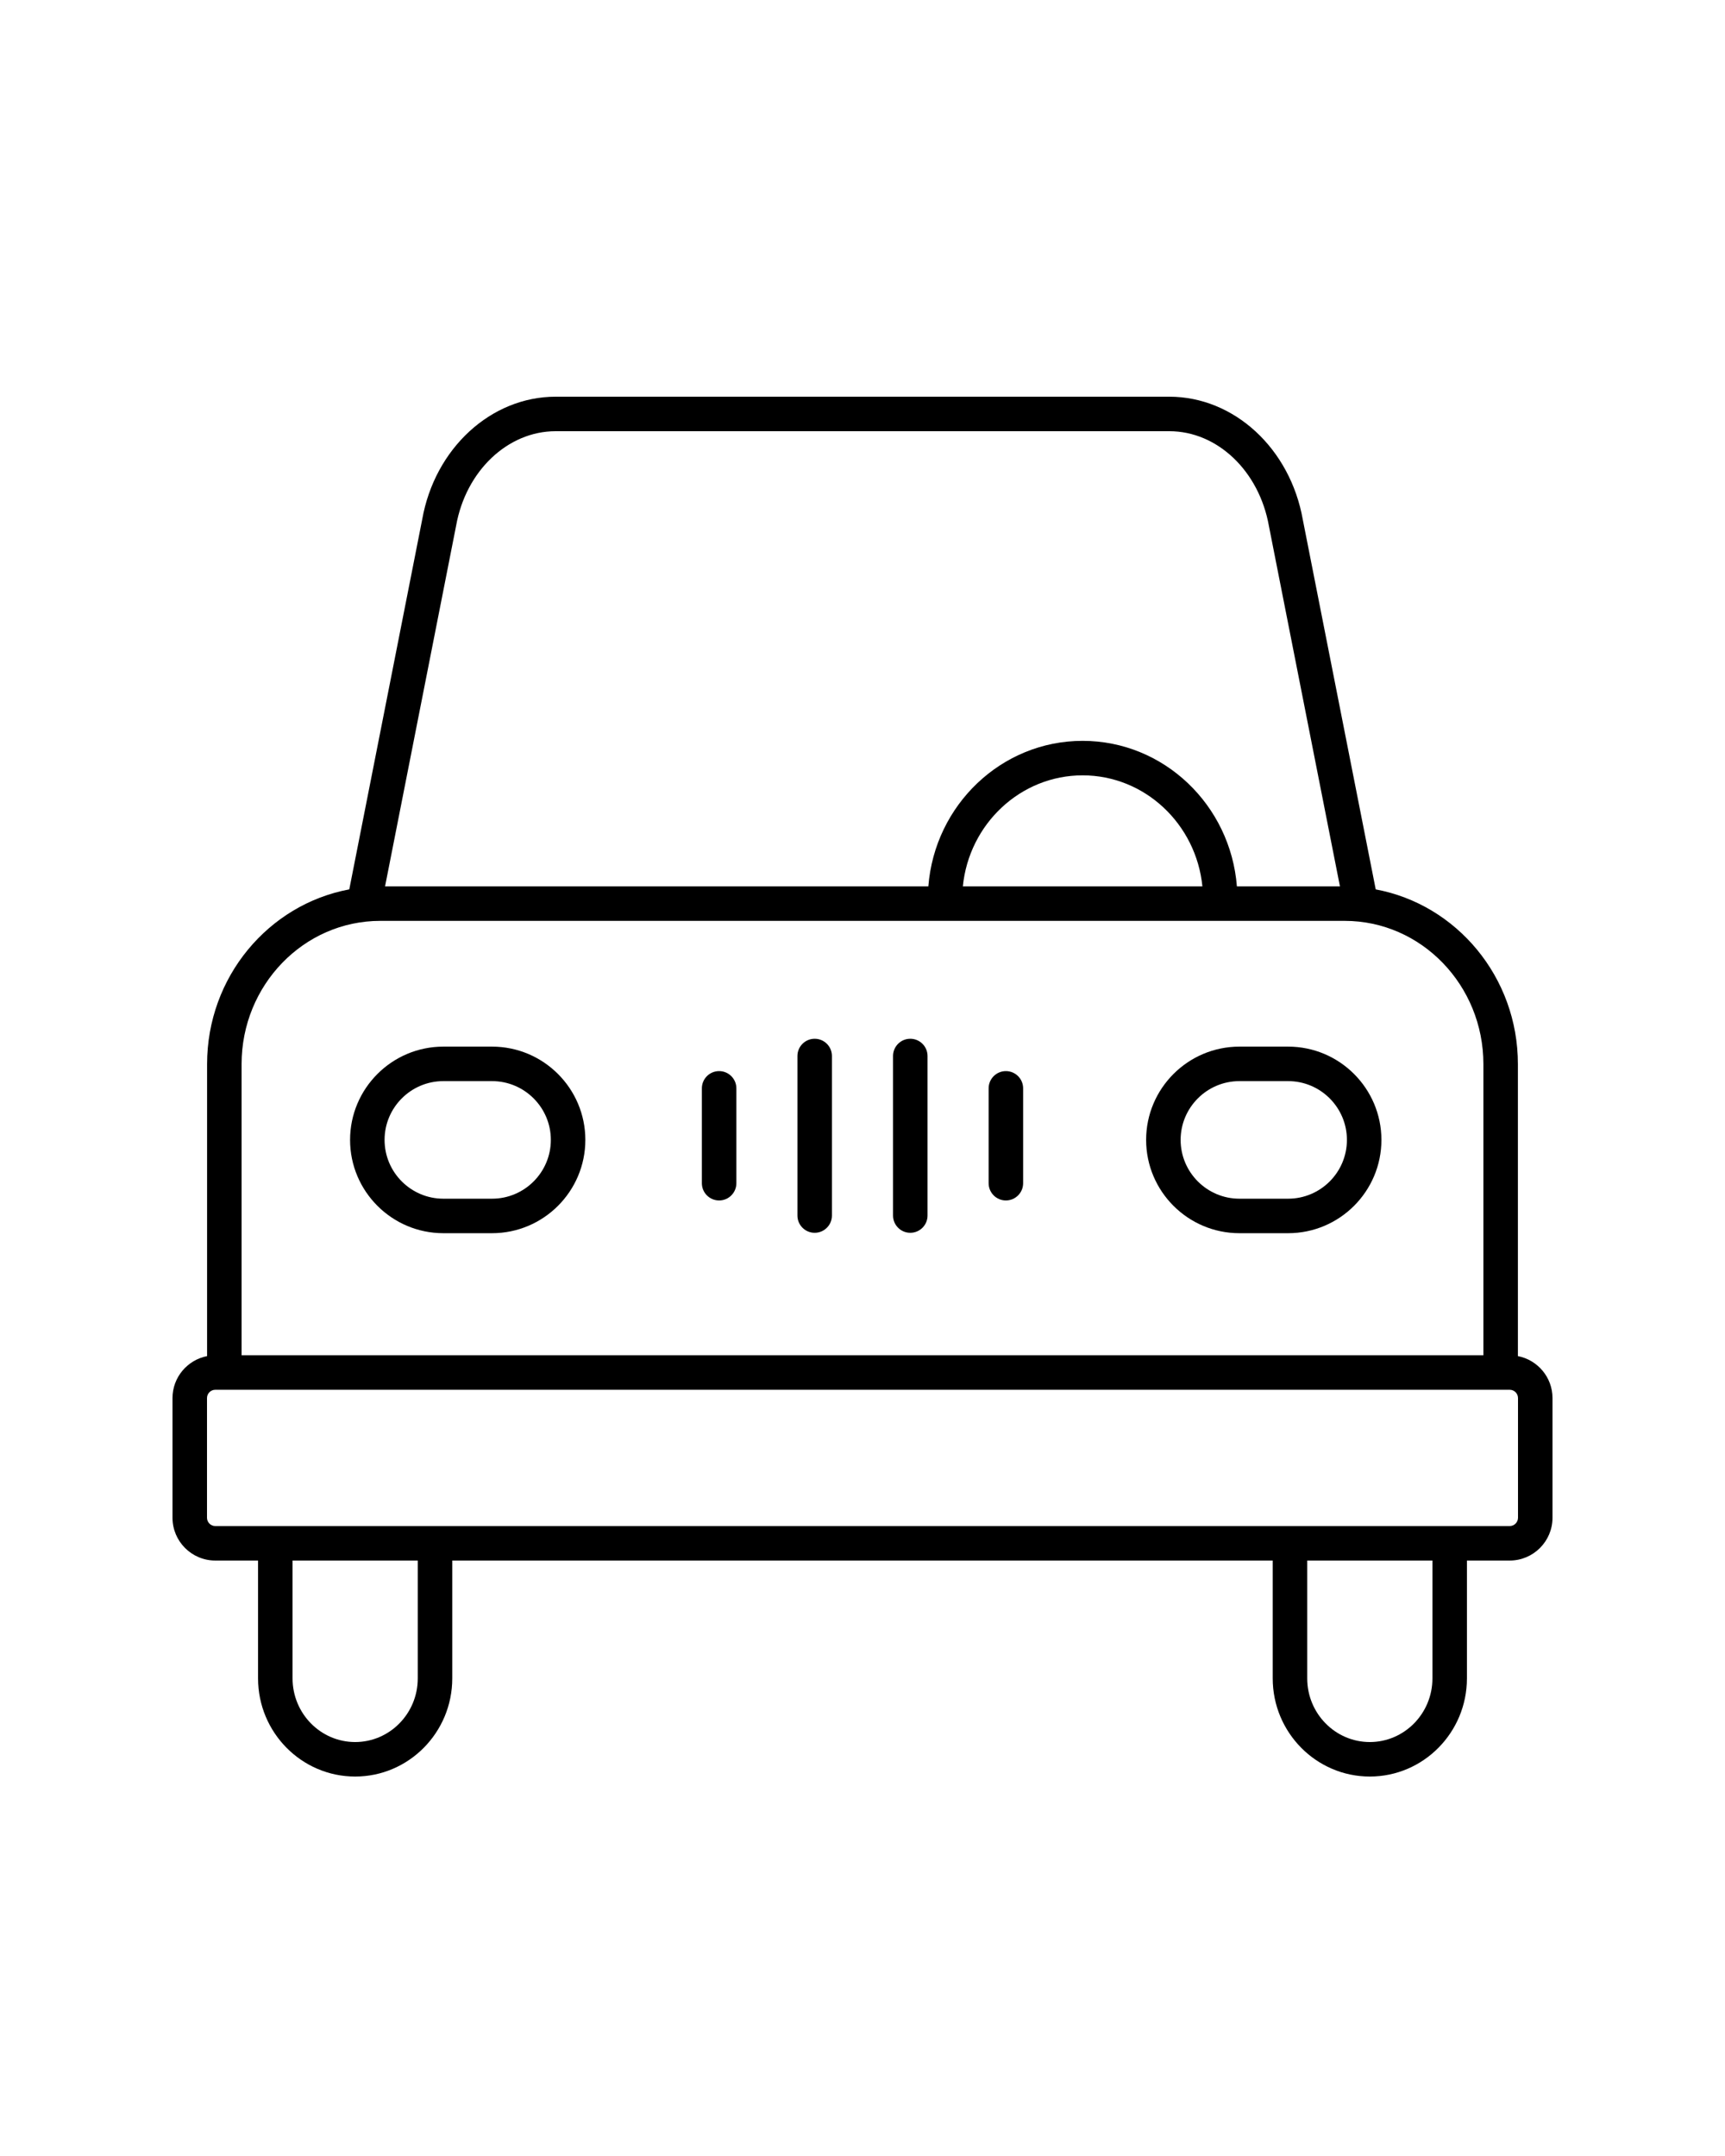 <svg width="100" height="125" viewBox="0 0 100 125" fill="none" xmlns="http://www.w3.org/2000/svg">
<path d="M87.994 78.624V61.695C87.994 56.642 84.431 52.437 79.752 51.565L75.526 30.133C74.795 26 71.54 23 67.787 23H32.212C28.459 23 25.204 26 24.476 30.114L20.248 51.564C15.568 52.437 12.005 56.642 12.005 61.695V78.624C10.864 78.847 10 79.851 10 81.057V87.996C10 89.364 11.112 90.477 12.48 90.477H14.96V97.31C14.96 100.447 17.485 103 20.589 103C23.692 103 26.218 100.447 26.218 97.31V90.477H73.781V97.31C73.781 100.447 76.307 103 79.41 103C82.514 103 85.039 100.447 85.039 97.31V90.477H87.519C88.887 90.477 90 89.364 90 87.996V81.057C90 79.851 89.135 78.846 87.994 78.624ZM26.441 30.482C27.004 27.306 29.431 25 32.212 25H67.787C70.568 25 72.995 27.306 73.561 30.501L77.678 51.39H71.704C71.335 46.676 67.469 42.953 62.76 42.953C58.051 42.953 54.185 46.676 53.817 51.39H22.322L26.441 30.482ZM69.704 51.39H55.817C56.176 47.779 59.153 44.953 62.76 44.953C66.367 44.953 69.344 47.779 69.704 51.39ZM22.043 53.39H77.957C82.389 53.39 85.994 57.116 85.994 61.695V78.576H14.005V61.695C14.005 57.116 17.61 53.39 22.043 53.39ZM24.218 97.31C24.218 99.345 22.59 101 20.589 101C18.588 101 16.96 99.345 16.96 97.31V90.477H24.218V97.31ZM83.039 97.31C83.039 99.345 81.411 101 79.41 101C77.409 101 75.781 99.345 75.781 97.31V90.477H83.039V97.31ZM88 87.996C88 88.261 87.784 88.477 87.519 88.477H12.48C12.216 88.477 12 88.261 12 87.996V81.057C12 80.791 12.216 80.576 12.48 80.576H87.519C87.784 80.576 88 80.791 88 81.057V87.996Z" fill="black"/>
<path d="M58.312 69.6C58.865 69.6 59.312 69.152 59.312 68.6V63.1C59.312 62.548 58.865 62.1 58.312 62.1C57.76 62.1 57.312 62.548 57.312 63.1V68.6C57.312 69.152 57.76 69.6 58.312 69.6Z" fill="black"/>
<path d="M52.77 71.475C53.323 71.475 53.77 71.027 53.77 70.475V61.225C53.77 60.673 53.323 60.225 52.77 60.225C52.218 60.225 51.77 60.673 51.77 61.225V70.475C51.77 71.027 52.218 71.475 52.77 71.475Z" fill="black"/>
<path d="M41.688 69.6C42.24 69.6 42.688 69.152 42.688 68.6V63.1C42.688 62.548 42.24 62.1 41.688 62.1C41.135 62.1 40.688 62.548 40.688 63.1V68.6C40.688 69.152 41.135 69.6 41.688 69.6Z" fill="black"/>
<path d="M47.228 71.475C47.781 71.475 48.228 71.027 48.228 70.475V61.225C48.228 60.673 47.781 60.225 47.228 60.225C46.676 60.225 46.228 60.673 46.228 61.225V70.475C46.228 71.027 46.676 71.475 47.228 71.475Z" fill="black"/>
<path d="M71.851 71.498H74.674C77.656 71.498 80.082 69.071 80.082 66.089C80.082 63.107 77.656 60.681 74.674 60.681H71.851C68.868 60.681 66.442 63.107 66.442 66.089C66.442 69.071 68.868 71.498 71.851 71.498ZM71.851 62.681H74.674C76.553 62.681 78.082 64.21 78.082 66.089C78.082 67.969 76.553 69.498 74.674 69.498H71.851C69.972 69.498 68.442 67.969 68.442 66.089C68.442 64.21 69.972 62.681 71.851 62.681Z" fill="black"/>
<path d="M25.702 71.498H28.524C31.507 71.498 33.933 69.071 33.933 66.089C33.933 63.107 31.507 60.681 28.524 60.681H25.702C22.72 60.681 20.294 63.107 20.294 66.089C20.294 69.071 22.72 71.498 25.702 71.498ZM25.702 62.681H28.524C30.403 62.681 31.933 64.21 31.933 66.089C31.933 67.969 30.403 69.498 28.524 69.498H25.702C23.823 69.498 22.294 67.969 22.294 66.089C22.294 64.21 23.823 62.681 25.702 62.681Z" fill="black"/>
</svg>
